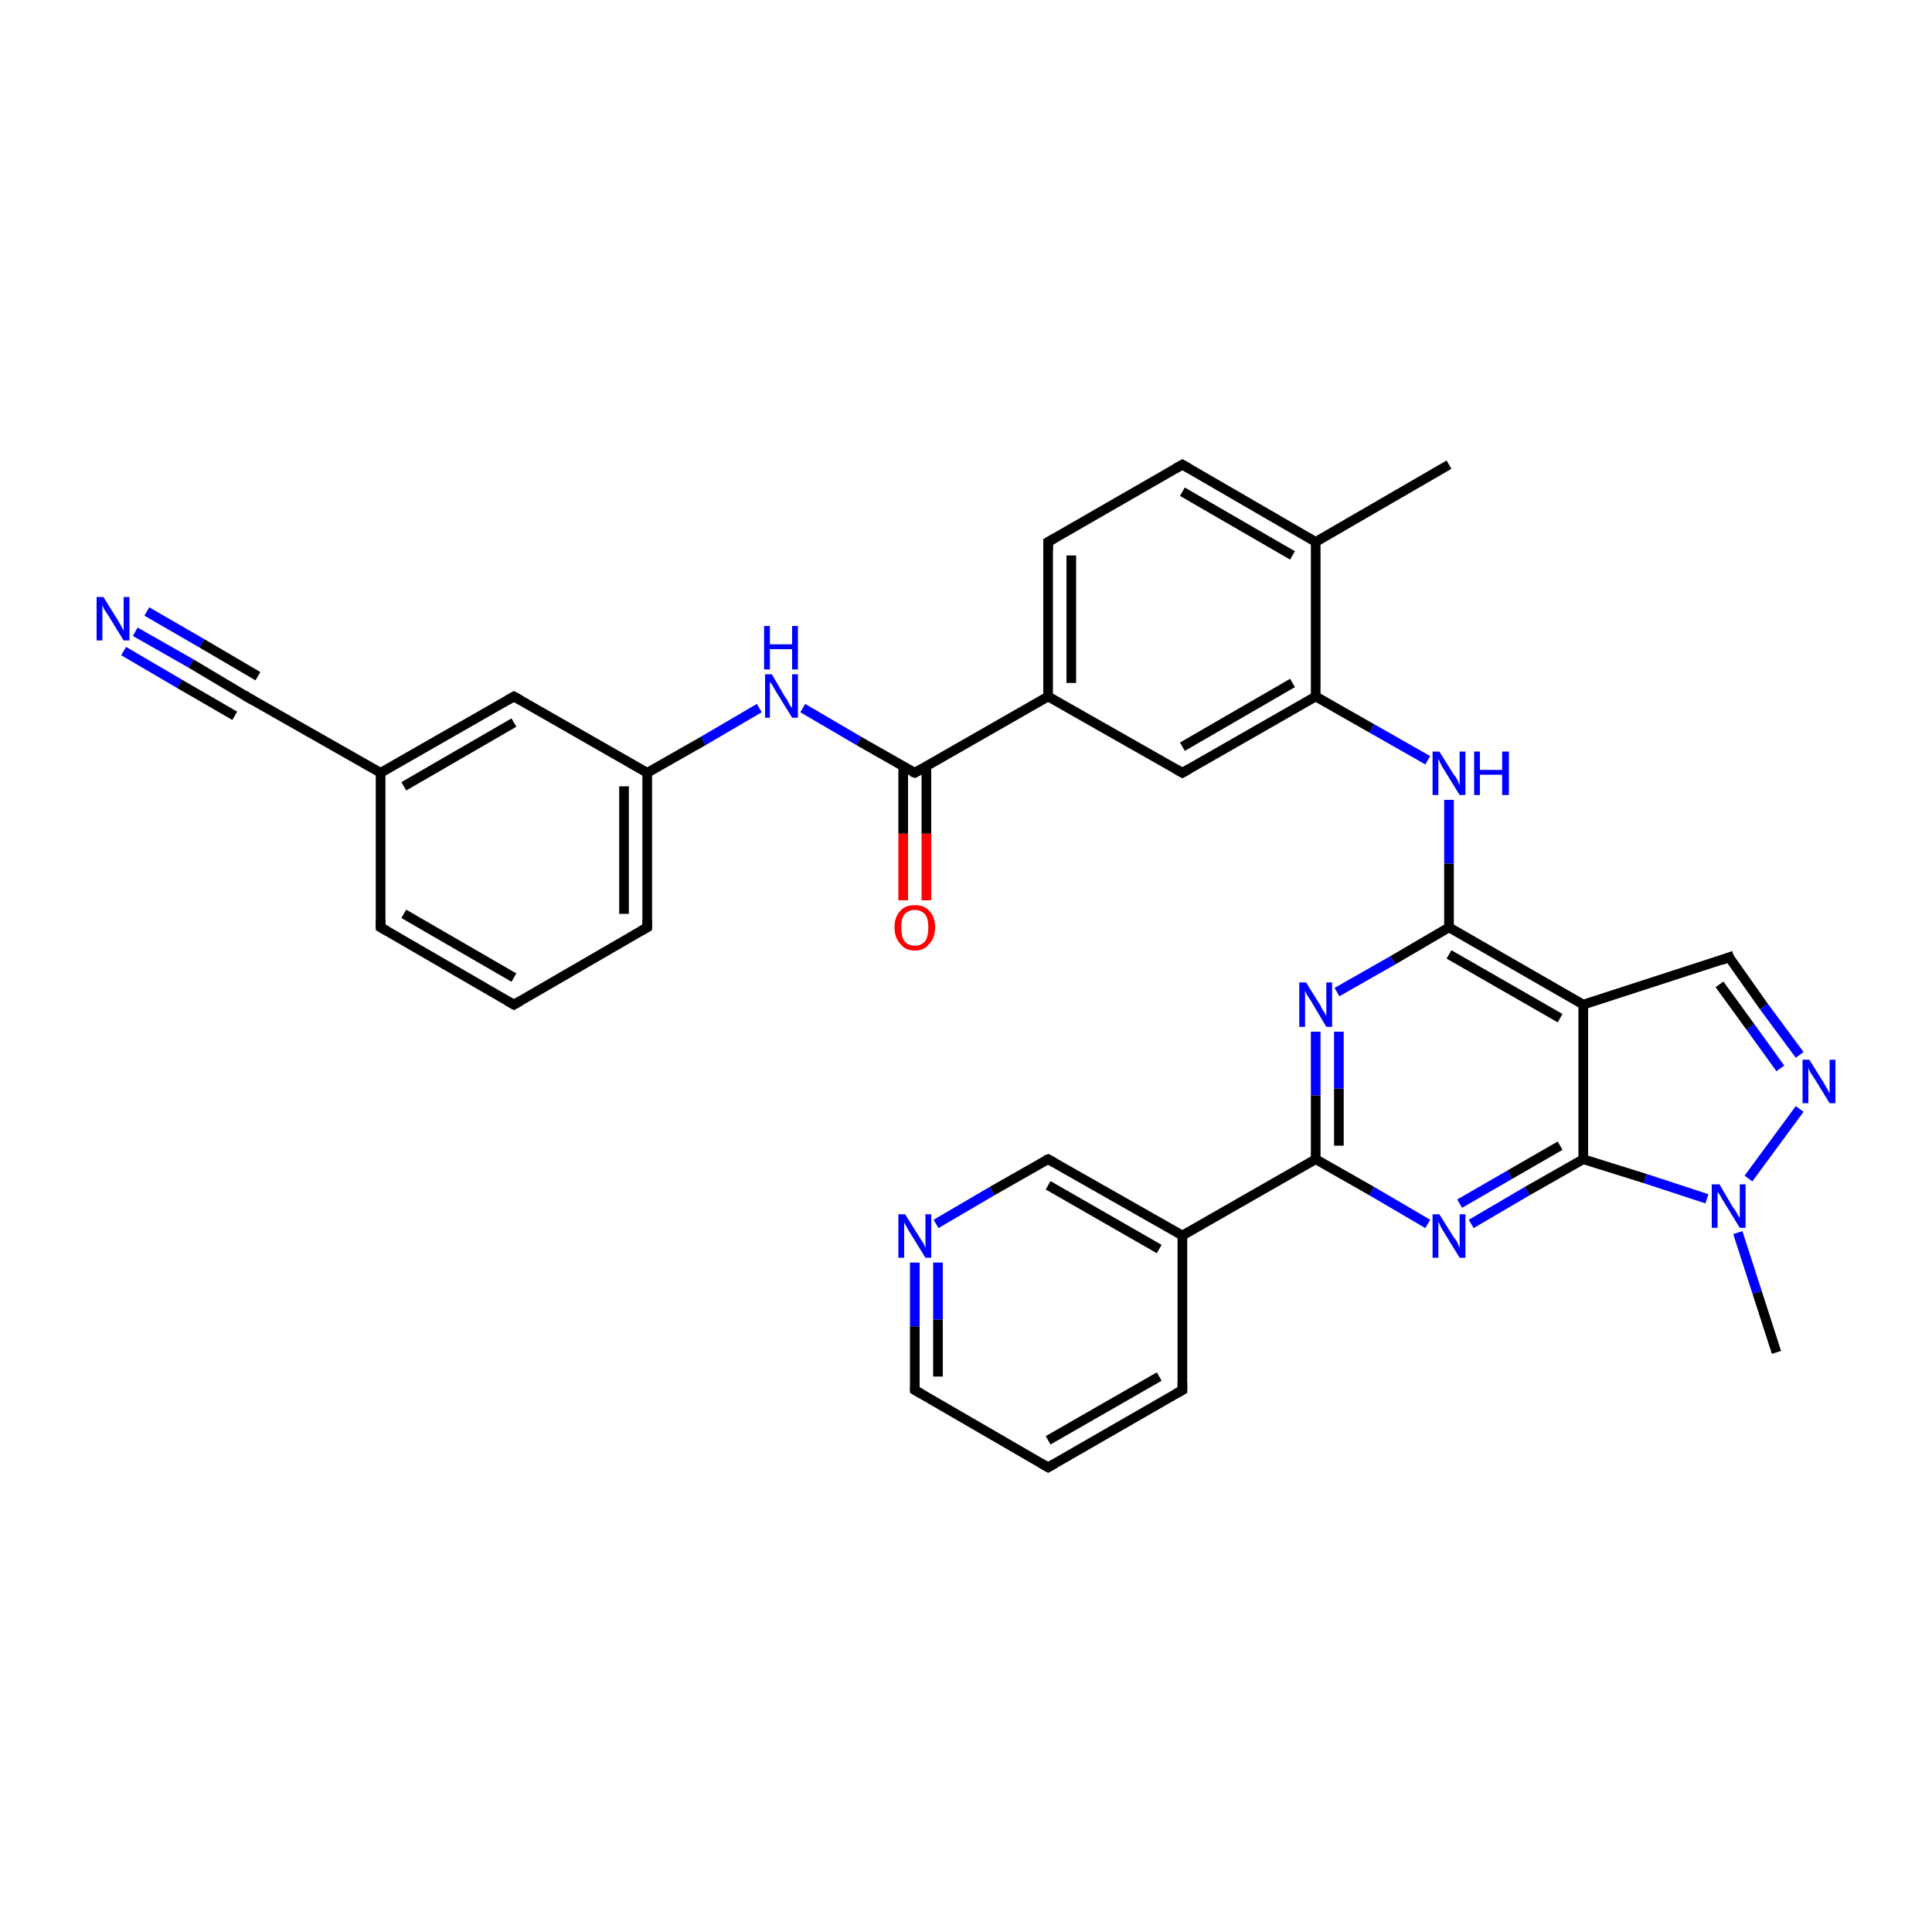 <?xml version='1.0' encoding='iso-8859-1'?>
<svg version='1.1' baseProfile='full'
              xmlns='http://www.w3.org/2000/svg'
                      xmlns:rdkit='http://www.rdkit.org/xml'
                      xmlns:xlink='http://www.w3.org/1999/xlink'
                  xml:space='preserve'
width='200px' height='200px' viewBox='0 0 200 200'>
<!-- END OF HEADER -->
<rect style='opacity:1.0;fill:#FFFFFF;stroke:none' width='200.0' height='200.0' x='0.0' y='0.0'> </rect>
<path class='bond-0 atom-33 atom-14' d='M 94.7,130.7 L 94.7,137.3' style='fill:none;fill-rule:evenodd;stroke:#0000FF;stroke-width:1.0px;stroke-linecap:butt;stroke-linejoin:miter;stroke-opacity:1' />
<path class='bond-0 atom-33 atom-14' d='M 94.7,137.3 L 94.7,143.9' style='fill:none;fill-rule:evenodd;stroke:#000000;stroke-width:1.0px;stroke-linecap:butt;stroke-linejoin:miter;stroke-opacity:1' />
<path class='bond-0 atom-33 atom-14' d='M 97.1,130.7 L 97.1,136.6' style='fill:none;fill-rule:evenodd;stroke:#0000FF;stroke-width:1.0px;stroke-linecap:butt;stroke-linejoin:miter;stroke-opacity:1' />
<path class='bond-0 atom-33 atom-14' d='M 97.1,136.6 L 97.1,142.5' style='fill:none;fill-rule:evenodd;stroke:#000000;stroke-width:1.0px;stroke-linecap:butt;stroke-linejoin:miter;stroke-opacity:1' />
<path class='bond-1 atom-33 atom-27' d='M 96.9,126.7 L 102.7,123.3' style='fill:none;fill-rule:evenodd;stroke:#0000FF;stroke-width:1.0px;stroke-linecap:butt;stroke-linejoin:miter;stroke-opacity:1' />
<path class='bond-1 atom-33 atom-27' d='M 102.7,123.3 L 108.5,120.0' style='fill:none;fill-rule:evenodd;stroke:#000000;stroke-width:1.0px;stroke-linecap:butt;stroke-linejoin:miter;stroke-opacity:1' />
<path class='bond-2 atom-14 atom-26' d='M 94.7,143.9 L 108.5,151.9' style='fill:none;fill-rule:evenodd;stroke:#000000;stroke-width:1.0px;stroke-linecap:butt;stroke-linejoin:miter;stroke-opacity:1' />
<path class='bond-3 atom-27 atom-12' d='M 108.5,120.0 L 122.4,127.9' style='fill:none;fill-rule:evenodd;stroke:#000000;stroke-width:1.0px;stroke-linecap:butt;stroke-linejoin:miter;stroke-opacity:1' />
<path class='bond-3 atom-27 atom-12' d='M 108.5,122.7 L 120.0,129.3' style='fill:none;fill-rule:evenodd;stroke:#000000;stroke-width:1.0px;stroke-linecap:butt;stroke-linejoin:miter;stroke-opacity:1' />
<path class='bond-4 atom-26 atom-13' d='M 108.5,151.9 L 122.4,143.9' style='fill:none;fill-rule:evenodd;stroke:#000000;stroke-width:1.0px;stroke-linecap:butt;stroke-linejoin:miter;stroke-opacity:1' />
<path class='bond-4 atom-26 atom-13' d='M 108.5,149.1 L 120.0,142.5' style='fill:none;fill-rule:evenodd;stroke:#000000;stroke-width:1.0px;stroke-linecap:butt;stroke-linejoin:miter;stroke-opacity:1' />
<path class='bond-5 atom-12 atom-13' d='M 122.4,127.9 L 122.4,143.9' style='fill:none;fill-rule:evenodd;stroke:#000000;stroke-width:1.0px;stroke-linecap:butt;stroke-linejoin:miter;stroke-opacity:1' />
<path class='bond-6 atom-12 atom-11' d='M 122.4,127.9 L 136.2,120.0' style='fill:none;fill-rule:evenodd;stroke:#000000;stroke-width:1.0px;stroke-linecap:butt;stroke-linejoin:miter;stroke-opacity:1' />
<path class='bond-7 atom-32 atom-11' d='M 136.2,106.8 L 136.2,113.4' style='fill:none;fill-rule:evenodd;stroke:#0000FF;stroke-width:1.0px;stroke-linecap:butt;stroke-linejoin:miter;stroke-opacity:1' />
<path class='bond-7 atom-32 atom-11' d='M 136.2,113.4 L 136.2,120.0' style='fill:none;fill-rule:evenodd;stroke:#000000;stroke-width:1.0px;stroke-linecap:butt;stroke-linejoin:miter;stroke-opacity:1' />
<path class='bond-7 atom-32 atom-11' d='M 138.6,106.8 L 138.6,112.7' style='fill:none;fill-rule:evenodd;stroke:#0000FF;stroke-width:1.0px;stroke-linecap:butt;stroke-linejoin:miter;stroke-opacity:1' />
<path class='bond-7 atom-32 atom-11' d='M 138.6,112.7 L 138.6,118.6' style='fill:none;fill-rule:evenodd;stroke:#000000;stroke-width:1.0px;stroke-linecap:butt;stroke-linejoin:miter;stroke-opacity:1' />
<path class='bond-8 atom-32 atom-2' d='M 138.4,102.7 L 144.2,99.4' style='fill:none;fill-rule:evenodd;stroke:#0000FF;stroke-width:1.0px;stroke-linecap:butt;stroke-linejoin:miter;stroke-opacity:1' />
<path class='bond-8 atom-32 atom-2' d='M 144.2,99.4 L 150.0,96.0' style='fill:none;fill-rule:evenodd;stroke:#000000;stroke-width:1.0px;stroke-linecap:butt;stroke-linejoin:miter;stroke-opacity:1' />
<path class='bond-9 atom-11 atom-34' d='M 136.2,120.0 L 142.0,123.3' style='fill:none;fill-rule:evenodd;stroke:#000000;stroke-width:1.0px;stroke-linecap:butt;stroke-linejoin:miter;stroke-opacity:1' />
<path class='bond-9 atom-11 atom-34' d='M 142.0,123.3 L 147.8,126.7' style='fill:none;fill-rule:evenodd;stroke:#0000FF;stroke-width:1.0px;stroke-linecap:butt;stroke-linejoin:miter;stroke-opacity:1' />
<path class='bond-10 atom-24 atom-23' d='M 150.0,48.1 L 136.2,56.1' style='fill:none;fill-rule:evenodd;stroke:#000000;stroke-width:1.0px;stroke-linecap:butt;stroke-linejoin:miter;stroke-opacity:1' />
<path class='bond-11 atom-30 atom-2' d='M 150.0,82.8 L 150.0,89.4' style='fill:none;fill-rule:evenodd;stroke:#0000FF;stroke-width:1.0px;stroke-linecap:butt;stroke-linejoin:miter;stroke-opacity:1' />
<path class='bond-11 atom-30 atom-2' d='M 150.0,89.4 L 150.0,96.0' style='fill:none;fill-rule:evenodd;stroke:#000000;stroke-width:1.0px;stroke-linecap:butt;stroke-linejoin:miter;stroke-opacity:1' />
<path class='bond-12 atom-30 atom-3' d='M 147.8,78.7 L 142.0,75.4' style='fill:none;fill-rule:evenodd;stroke:#0000FF;stroke-width:1.0px;stroke-linecap:butt;stroke-linejoin:miter;stroke-opacity:1' />
<path class='bond-12 atom-30 atom-3' d='M 142.0,75.4 L 136.2,72.1' style='fill:none;fill-rule:evenodd;stroke:#000000;stroke-width:1.0px;stroke-linecap:butt;stroke-linejoin:miter;stroke-opacity:1' />
<path class='bond-13 atom-2 atom-28' d='M 150.0,96.0 L 163.9,104.0' style='fill:none;fill-rule:evenodd;stroke:#000000;stroke-width:1.0px;stroke-linecap:butt;stroke-linejoin:miter;stroke-opacity:1' />
<path class='bond-13 atom-2 atom-28' d='M 150.0,98.8 L 161.5,105.4' style='fill:none;fill-rule:evenodd;stroke:#000000;stroke-width:1.0px;stroke-linecap:butt;stroke-linejoin:miter;stroke-opacity:1' />
<path class='bond-14 atom-34 atom-25' d='M 152.3,126.7 L 158.1,123.3' style='fill:none;fill-rule:evenodd;stroke:#0000FF;stroke-width:1.0px;stroke-linecap:butt;stroke-linejoin:miter;stroke-opacity:1' />
<path class='bond-14 atom-34 atom-25' d='M 158.1,123.3 L 163.9,120.0' style='fill:none;fill-rule:evenodd;stroke:#000000;stroke-width:1.0px;stroke-linecap:butt;stroke-linejoin:miter;stroke-opacity:1' />
<path class='bond-14 atom-34 atom-25' d='M 151.1,124.6 L 156.3,121.6' style='fill:none;fill-rule:evenodd;stroke:#0000FF;stroke-width:1.0px;stroke-linecap:butt;stroke-linejoin:miter;stroke-opacity:1' />
<path class='bond-14 atom-34 atom-25' d='M 156.3,121.6 L 161.5,118.6' style='fill:none;fill-rule:evenodd;stroke:#000000;stroke-width:1.0px;stroke-linecap:butt;stroke-linejoin:miter;stroke-opacity:1' />
<path class='bond-15 atom-3 atom-23' d='M 136.2,72.1 L 136.2,56.1' style='fill:none;fill-rule:evenodd;stroke:#000000;stroke-width:1.0px;stroke-linecap:butt;stroke-linejoin:miter;stroke-opacity:1' />
<path class='bond-16 atom-3 atom-4' d='M 136.2,72.1 L 122.4,80.0' style='fill:none;fill-rule:evenodd;stroke:#000000;stroke-width:1.0px;stroke-linecap:butt;stroke-linejoin:miter;stroke-opacity:1' />
<path class='bond-16 atom-3 atom-4' d='M 133.8,70.7 L 122.4,77.3' style='fill:none;fill-rule:evenodd;stroke:#000000;stroke-width:1.0px;stroke-linecap:butt;stroke-linejoin:miter;stroke-opacity:1' />
<path class='bond-17 atom-23 atom-10' d='M 136.2,56.1 L 122.4,48.1' style='fill:none;fill-rule:evenodd;stroke:#000000;stroke-width:1.0px;stroke-linecap:butt;stroke-linejoin:miter;stroke-opacity:1' />
<path class='bond-17 atom-23 atom-10' d='M 133.8,57.5 L 122.4,50.9' style='fill:none;fill-rule:evenodd;stroke:#000000;stroke-width:1.0px;stroke-linecap:butt;stroke-linejoin:miter;stroke-opacity:1' />
<path class='bond-18 atom-28 atom-25' d='M 163.9,104.0 L 163.9,120.0' style='fill:none;fill-rule:evenodd;stroke:#000000;stroke-width:1.0px;stroke-linecap:butt;stroke-linejoin:miter;stroke-opacity:1' />
<path class='bond-19 atom-28 atom-18' d='M 163.9,104.0 L 179.0,99.1' style='fill:none;fill-rule:evenodd;stroke:#000000;stroke-width:1.0px;stroke-linecap:butt;stroke-linejoin:miter;stroke-opacity:1' />
<path class='bond-20 atom-25 atom-15' d='M 163.9,120.0 L 170.3,122.0' style='fill:none;fill-rule:evenodd;stroke:#000000;stroke-width:1.0px;stroke-linecap:butt;stroke-linejoin:miter;stroke-opacity:1' />
<path class='bond-20 atom-25 atom-15' d='M 170.3,122.0 L 176.7,124.1' style='fill:none;fill-rule:evenodd;stroke:#0000FF;stroke-width:1.0px;stroke-linecap:butt;stroke-linejoin:miter;stroke-opacity:1' />
<path class='bond-21 atom-4 atom-5' d='M 122.4,80.0 L 108.5,72.1' style='fill:none;fill-rule:evenodd;stroke:#000000;stroke-width:1.0px;stroke-linecap:butt;stroke-linejoin:miter;stroke-opacity:1' />
<path class='bond-22 atom-10 atom-22' d='M 122.4,48.1 L 108.5,56.1' style='fill:none;fill-rule:evenodd;stroke:#000000;stroke-width:1.0px;stroke-linecap:butt;stroke-linejoin:miter;stroke-opacity:1' />
<path class='bond-23 atom-5 atom-22' d='M 108.5,72.1 L 108.5,56.1' style='fill:none;fill-rule:evenodd;stroke:#000000;stroke-width:1.0px;stroke-linecap:butt;stroke-linejoin:miter;stroke-opacity:1' />
<path class='bond-23 atom-5 atom-22' d='M 110.9,70.7 L 110.9,57.5' style='fill:none;fill-rule:evenodd;stroke:#000000;stroke-width:1.0px;stroke-linecap:butt;stroke-linejoin:miter;stroke-opacity:1' />
<path class='bond-24 atom-5 atom-6' d='M 108.5,72.1 L 94.7,80.0' style='fill:none;fill-rule:evenodd;stroke:#000000;stroke-width:1.0px;stroke-linecap:butt;stroke-linejoin:miter;stroke-opacity:1' />
<path class='bond-25 atom-15 atom-16' d='M 179.9,127.6 L 181.9,133.8' style='fill:none;fill-rule:evenodd;stroke:#0000FF;stroke-width:1.0px;stroke-linecap:butt;stroke-linejoin:miter;stroke-opacity:1' />
<path class='bond-25 atom-15 atom-16' d='M 181.9,133.8 L 183.9,140.0' style='fill:none;fill-rule:evenodd;stroke:#000000;stroke-width:1.0px;stroke-linecap:butt;stroke-linejoin:miter;stroke-opacity:1' />
<path class='bond-26 atom-15 atom-0' d='M 181.0,122.0 L 186.3,114.8' style='fill:none;fill-rule:evenodd;stroke:#0000FF;stroke-width:1.0px;stroke-linecap:butt;stroke-linejoin:miter;stroke-opacity:1' />
<path class='bond-27 atom-18 atom-0' d='M 179.0,99.1 L 182.6,104.2' style='fill:none;fill-rule:evenodd;stroke:#000000;stroke-width:1.0px;stroke-linecap:butt;stroke-linejoin:miter;stroke-opacity:1' />
<path class='bond-27 atom-18 atom-0' d='M 182.6,104.2 L 186.3,109.2' style='fill:none;fill-rule:evenodd;stroke:#0000FF;stroke-width:1.0px;stroke-linecap:butt;stroke-linejoin:miter;stroke-opacity:1' />
<path class='bond-27 atom-18 atom-0' d='M 178.0,101.9 L 181.2,106.3' style='fill:none;fill-rule:evenodd;stroke:#000000;stroke-width:1.0px;stroke-linecap:butt;stroke-linejoin:miter;stroke-opacity:1' />
<path class='bond-27 atom-18 atom-0' d='M 181.2,106.3 L 184.3,110.6' style='fill:none;fill-rule:evenodd;stroke:#0000FF;stroke-width:1.0px;stroke-linecap:butt;stroke-linejoin:miter;stroke-opacity:1' />
<path class='bond-28 atom-17 atom-6' d='M 93.5,93.2 L 93.5,86.3' style='fill:none;fill-rule:evenodd;stroke:#FF0000;stroke-width:1.0px;stroke-linecap:butt;stroke-linejoin:miter;stroke-opacity:1' />
<path class='bond-28 atom-17 atom-6' d='M 93.5,86.3 L 93.5,79.3' style='fill:none;fill-rule:evenodd;stroke:#000000;stroke-width:1.0px;stroke-linecap:butt;stroke-linejoin:miter;stroke-opacity:1' />
<path class='bond-28 atom-17 atom-6' d='M 95.9,93.2 L 95.9,86.3' style='fill:none;fill-rule:evenodd;stroke:#FF0000;stroke-width:1.0px;stroke-linecap:butt;stroke-linejoin:miter;stroke-opacity:1' />
<path class='bond-28 atom-17 atom-6' d='M 95.9,86.3 L 95.9,79.3' style='fill:none;fill-rule:evenodd;stroke:#000000;stroke-width:1.0px;stroke-linecap:butt;stroke-linejoin:miter;stroke-opacity:1' />
<path class='bond-29 atom-6 atom-1' d='M 94.7,80.0 L 88.9,76.7' style='fill:none;fill-rule:evenodd;stroke:#000000;stroke-width:1.0px;stroke-linecap:butt;stroke-linejoin:miter;stroke-opacity:1' />
<path class='bond-29 atom-6 atom-1' d='M 88.9,76.7 L 83.1,73.3' style='fill:none;fill-rule:evenodd;stroke:#0000FF;stroke-width:1.0px;stroke-linecap:butt;stroke-linejoin:miter;stroke-opacity:1' />
<path class='bond-30 atom-31 atom-21' d='M 14.0,65.4 L 19.8,68.7' style='fill:none;fill-rule:evenodd;stroke:#0000FF;stroke-width:1.0px;stroke-linecap:butt;stroke-linejoin:miter;stroke-opacity:1' />
<path class='bond-30 atom-31 atom-21' d='M 19.8,68.7 L 25.5,72.1' style='fill:none;fill-rule:evenodd;stroke:#000000;stroke-width:1.0px;stroke-linecap:butt;stroke-linejoin:miter;stroke-opacity:1' />
<path class='bond-30 atom-31 atom-21' d='M 15.2,63.3 L 20.9,66.6' style='fill:none;fill-rule:evenodd;stroke:#0000FF;stroke-width:1.0px;stroke-linecap:butt;stroke-linejoin:miter;stroke-opacity:1' />
<path class='bond-30 atom-31 atom-21' d='M 20.9,66.6 L 26.7,70.0' style='fill:none;fill-rule:evenodd;stroke:#000000;stroke-width:1.0px;stroke-linecap:butt;stroke-linejoin:miter;stroke-opacity:1' />
<path class='bond-30 atom-31 atom-21' d='M 12.8,67.4 L 18.6,70.8' style='fill:none;fill-rule:evenodd;stroke:#0000FF;stroke-width:1.0px;stroke-linecap:butt;stroke-linejoin:miter;stroke-opacity:1' />
<path class='bond-30 atom-31 atom-21' d='M 18.6,70.8 L 24.3,74.1' style='fill:none;fill-rule:evenodd;stroke:#000000;stroke-width:1.0px;stroke-linecap:butt;stroke-linejoin:miter;stroke-opacity:1' />
<path class='bond-31 atom-1 atom-29' d='M 78.6,73.3 L 72.8,76.7' style='fill:none;fill-rule:evenodd;stroke:#0000FF;stroke-width:1.0px;stroke-linecap:butt;stroke-linejoin:miter;stroke-opacity:1' />
<path class='bond-31 atom-1 atom-29' d='M 72.8,76.7 L 67.0,80.0' style='fill:none;fill-rule:evenodd;stroke:#000000;stroke-width:1.0px;stroke-linecap:butt;stroke-linejoin:miter;stroke-opacity:1' />
<path class='bond-32 atom-9 atom-29' d='M 53.2,72.1 L 67.0,80.0' style='fill:none;fill-rule:evenodd;stroke:#000000;stroke-width:1.0px;stroke-linecap:butt;stroke-linejoin:miter;stroke-opacity:1' />
<path class='bond-33 atom-9 atom-8' d='M 53.2,72.1 L 39.4,80.0' style='fill:none;fill-rule:evenodd;stroke:#000000;stroke-width:1.0px;stroke-linecap:butt;stroke-linejoin:miter;stroke-opacity:1' />
<path class='bond-33 atom-9 atom-8' d='M 53.2,74.8 L 41.8,81.4' style='fill:none;fill-rule:evenodd;stroke:#000000;stroke-width:1.0px;stroke-linecap:butt;stroke-linejoin:miter;stroke-opacity:1' />
<path class='bond-34 atom-21 atom-8' d='M 25.5,72.1 L 39.4,80.0' style='fill:none;fill-rule:evenodd;stroke:#000000;stroke-width:1.0px;stroke-linecap:butt;stroke-linejoin:miter;stroke-opacity:1' />
<path class='bond-35 atom-29 atom-7' d='M 67.0,80.0 L 67.0,96.0' style='fill:none;fill-rule:evenodd;stroke:#000000;stroke-width:1.0px;stroke-linecap:butt;stroke-linejoin:miter;stroke-opacity:1' />
<path class='bond-35 atom-29 atom-7' d='M 64.6,81.4 L 64.6,94.6' style='fill:none;fill-rule:evenodd;stroke:#000000;stroke-width:1.0px;stroke-linecap:butt;stroke-linejoin:miter;stroke-opacity:1' />
<path class='bond-36 atom-8 atom-20' d='M 39.4,80.0 L 39.4,96.0' style='fill:none;fill-rule:evenodd;stroke:#000000;stroke-width:1.0px;stroke-linecap:butt;stroke-linejoin:miter;stroke-opacity:1' />
<path class='bond-37 atom-7 atom-19' d='M 67.0,96.0 L 53.2,104.0' style='fill:none;fill-rule:evenodd;stroke:#000000;stroke-width:1.0px;stroke-linecap:butt;stroke-linejoin:miter;stroke-opacity:1' />
<path class='bond-38 atom-20 atom-19' d='M 39.4,96.0 L 53.2,104.0' style='fill:none;fill-rule:evenodd;stroke:#000000;stroke-width:1.0px;stroke-linecap:butt;stroke-linejoin:miter;stroke-opacity:1' />
<path class='bond-38 atom-20 atom-19' d='M 41.8,94.6 L 53.2,101.2' style='fill:none;fill-rule:evenodd;stroke:#000000;stroke-width:1.0px;stroke-linecap:butt;stroke-linejoin:miter;stroke-opacity:1' />
<path d='M 123.1,79.6 L 122.4,80.0 L 121.7,79.6' style='fill:none;stroke:#000000;stroke-width:1.0px;stroke-linecap:butt;stroke-linejoin:miter;stroke-miterlimit:10;stroke-opacity:1;' />
<path d='M 95.4,79.6 L 94.7,80.0 L 94.4,79.9' style='fill:none;stroke:#000000;stroke-width:1.0px;stroke-linecap:butt;stroke-linejoin:miter;stroke-miterlimit:10;stroke-opacity:1;' />
<path d='M 67.0,95.2 L 67.0,96.0 L 66.3,96.4' style='fill:none;stroke:#000000;stroke-width:1.0px;stroke-linecap:butt;stroke-linejoin:miter;stroke-miterlimit:10;stroke-opacity:1;' />
<path d='M 53.9,72.5 L 53.2,72.1 L 52.5,72.5' style='fill:none;stroke:#000000;stroke-width:1.0px;stroke-linecap:butt;stroke-linejoin:miter;stroke-miterlimit:10;stroke-opacity:1;' />
<path d='M 123.1,48.5 L 122.4,48.1 L 121.7,48.5' style='fill:none;stroke:#000000;stroke-width:1.0px;stroke-linecap:butt;stroke-linejoin:miter;stroke-miterlimit:10;stroke-opacity:1;' />
<path d='M 121.7,144.3 L 122.4,143.9 L 122.4,143.1' style='fill:none;stroke:#000000;stroke-width:1.0px;stroke-linecap:butt;stroke-linejoin:miter;stroke-miterlimit:10;stroke-opacity:1;' />
<path d='M 94.7,143.6 L 94.7,143.9 L 95.4,144.3' style='fill:none;stroke:#000000;stroke-width:1.0px;stroke-linecap:butt;stroke-linejoin:miter;stroke-miterlimit:10;stroke-opacity:1;' />
<path d='M 178.2,99.4 L 179.0,99.1 L 179.1,99.4' style='fill:none;stroke:#000000;stroke-width:1.0px;stroke-linecap:butt;stroke-linejoin:miter;stroke-miterlimit:10;stroke-opacity:1;' />
<path d='M 53.9,103.6 L 53.2,104.0 L 52.5,103.6' style='fill:none;stroke:#000000;stroke-width:1.0px;stroke-linecap:butt;stroke-linejoin:miter;stroke-miterlimit:10;stroke-opacity:1;' />
<path d='M 39.4,95.2 L 39.4,96.0 L 40.1,96.4' style='fill:none;stroke:#000000;stroke-width:1.0px;stroke-linecap:butt;stroke-linejoin:miter;stroke-miterlimit:10;stroke-opacity:1;' />
<path d='M 25.3,71.9 L 25.5,72.1 L 26.2,72.5' style='fill:none;stroke:#000000;stroke-width:1.0px;stroke-linecap:butt;stroke-linejoin:miter;stroke-miterlimit:10;stroke-opacity:1;' />
<path d='M 109.2,55.7 L 108.5,56.1 L 108.5,56.9' style='fill:none;stroke:#000000;stroke-width:1.0px;stroke-linecap:butt;stroke-linejoin:miter;stroke-miterlimit:10;stroke-opacity:1;' />
<path d='M 107.8,151.5 L 108.5,151.9 L 109.2,151.5' style='fill:none;stroke:#000000;stroke-width:1.0px;stroke-linecap:butt;stroke-linejoin:miter;stroke-miterlimit:10;stroke-opacity:1;' />
<path d='M 108.2,120.1 L 108.5,120.0 L 109.2,120.4' style='fill:none;stroke:#000000;stroke-width:1.0px;stroke-linecap:butt;stroke-linejoin:miter;stroke-miterlimit:10;stroke-opacity:1;' />
<path class='atom-0' d='M 187.3 109.7
L 188.8 112.1
Q 188.9 112.3, 189.2 112.8
Q 189.4 113.2, 189.4 113.2
L 189.4 109.7
L 190.0 109.7
L 190.0 114.2
L 189.4 114.2
L 187.8 111.6
Q 187.6 111.3, 187.4 111.0
Q 187.2 110.6, 187.2 110.5
L 187.2 114.2
L 186.6 114.2
L 186.6 109.7
L 187.3 109.7
' fill='#0000FF'/>
<path class='atom-1' d='M 79.9 69.8
L 81.3 72.2
Q 81.5 72.4, 81.7 72.9
Q 82.0 73.3, 82.0 73.3
L 82.0 69.8
L 82.6 69.8
L 82.6 74.3
L 82.0 74.3
L 80.4 71.7
Q 80.2 71.4, 80.0 71.0
Q 79.8 70.7, 79.7 70.6
L 79.7 74.3
L 79.2 74.3
L 79.2 69.8
L 79.9 69.8
' fill='#0000FF'/>
<path class='atom-1' d='M 79.1 64.8
L 79.7 64.8
L 79.7 66.7
L 82.0 66.7
L 82.0 64.8
L 82.6 64.8
L 82.6 69.3
L 82.0 69.3
L 82.0 67.2
L 79.7 67.2
L 79.7 69.3
L 79.1 69.3
L 79.1 64.8
' fill='#0000FF'/>
<path class='atom-15' d='M 178.0 122.6
L 179.4 125.0
Q 179.6 125.2, 179.8 125.6
Q 180.1 126.1, 180.1 126.1
L 180.1 122.6
L 180.7 122.6
L 180.7 127.1
L 180.1 127.1
L 178.5 124.5
Q 178.3 124.2, 178.1 123.8
Q 177.9 123.5, 177.8 123.4
L 177.8 127.1
L 177.2 127.1
L 177.2 122.6
L 178.0 122.6
' fill='#0000FF'/>
<path class='atom-17' d='M 92.6 96.0
Q 92.6 94.9, 93.2 94.3
Q 93.7 93.7, 94.7 93.7
Q 95.7 93.7, 96.2 94.3
Q 96.8 94.9, 96.8 96.0
Q 96.8 97.1, 96.2 97.7
Q 95.7 98.4, 94.7 98.4
Q 93.7 98.4, 93.2 97.7
Q 92.6 97.1, 92.6 96.0
M 94.7 97.9
Q 95.4 97.9, 95.8 97.4
Q 96.1 96.9, 96.1 96.0
Q 96.1 95.1, 95.8 94.7
Q 95.4 94.2, 94.7 94.2
Q 94.0 94.2, 93.6 94.7
Q 93.3 95.1, 93.3 96.0
Q 93.3 96.9, 93.6 97.4
Q 94.0 97.9, 94.7 97.9
' fill='#FF0000'/>
<path class='atom-30' d='M 149.0 77.8
L 150.5 80.2
Q 150.7 80.4, 150.9 80.8
Q 151.1 81.3, 151.1 81.3
L 151.1 77.8
L 151.7 77.8
L 151.7 82.3
L 151.1 82.3
L 149.5 79.7
Q 149.3 79.4, 149.1 79.0
Q 149.0 78.7, 148.9 78.6
L 148.9 82.3
L 148.3 82.3
L 148.3 77.8
L 149.0 77.8
' fill='#0000FF'/>
<path class='atom-30' d='M 152.6 77.8
L 153.2 77.8
L 153.2 79.7
L 155.5 79.7
L 155.5 77.8
L 156.2 77.8
L 156.2 82.3
L 155.5 82.3
L 155.5 80.2
L 153.2 80.2
L 153.2 82.3
L 152.6 82.3
L 152.6 77.8
' fill='#0000FF'/>
<path class='atom-31' d='M 10.7 61.8
L 12.2 64.2
Q 12.3 64.4, 12.6 64.9
Q 12.8 65.3, 12.8 65.3
L 12.8 61.8
L 13.4 61.8
L 13.4 66.3
L 12.8 66.3
L 11.2 63.7
Q 11.0 63.4, 10.8 63.1
Q 10.6 62.7, 10.6 62.6
L 10.6 66.3
L 10.0 66.3
L 10.0 61.8
L 10.7 61.8
' fill='#0000FF'/>
<path class='atom-32' d='M 135.2 101.7
L 136.7 104.1
Q 136.8 104.4, 137.1 104.8
Q 137.3 105.2, 137.3 105.2
L 137.3 101.7
L 137.9 101.7
L 137.9 106.3
L 137.3 106.3
L 135.7 103.6
Q 135.5 103.3, 135.3 103.0
Q 135.1 102.6, 135.1 102.5
L 135.1 106.3
L 134.5 106.3
L 134.5 101.7
L 135.2 101.7
' fill='#0000FF'/>
<path class='atom-33' d='M 93.7 125.7
L 95.2 128.1
Q 95.3 128.3, 95.6 128.7
Q 95.8 129.2, 95.8 129.2
L 95.8 125.7
L 96.4 125.7
L 96.4 130.2
L 95.8 130.2
L 94.2 127.6
Q 94.0 127.3, 93.8 126.9
Q 93.6 126.6, 93.6 126.5
L 93.6 130.2
L 93.0 130.2
L 93.0 125.7
L 93.7 125.7
' fill='#0000FF'/>
<path class='atom-34' d='M 149.0 125.7
L 150.5 128.1
Q 150.7 128.3, 150.9 128.7
Q 151.1 129.2, 151.1 129.2
L 151.1 125.7
L 151.7 125.7
L 151.7 130.2
L 151.1 130.2
L 149.5 127.6
Q 149.3 127.3, 149.1 126.9
Q 149.0 126.6, 148.9 126.5
L 148.9 130.2
L 148.3 130.2
L 148.3 125.7
L 149.0 125.7
' fill='#0000FF'/>
</svg>

